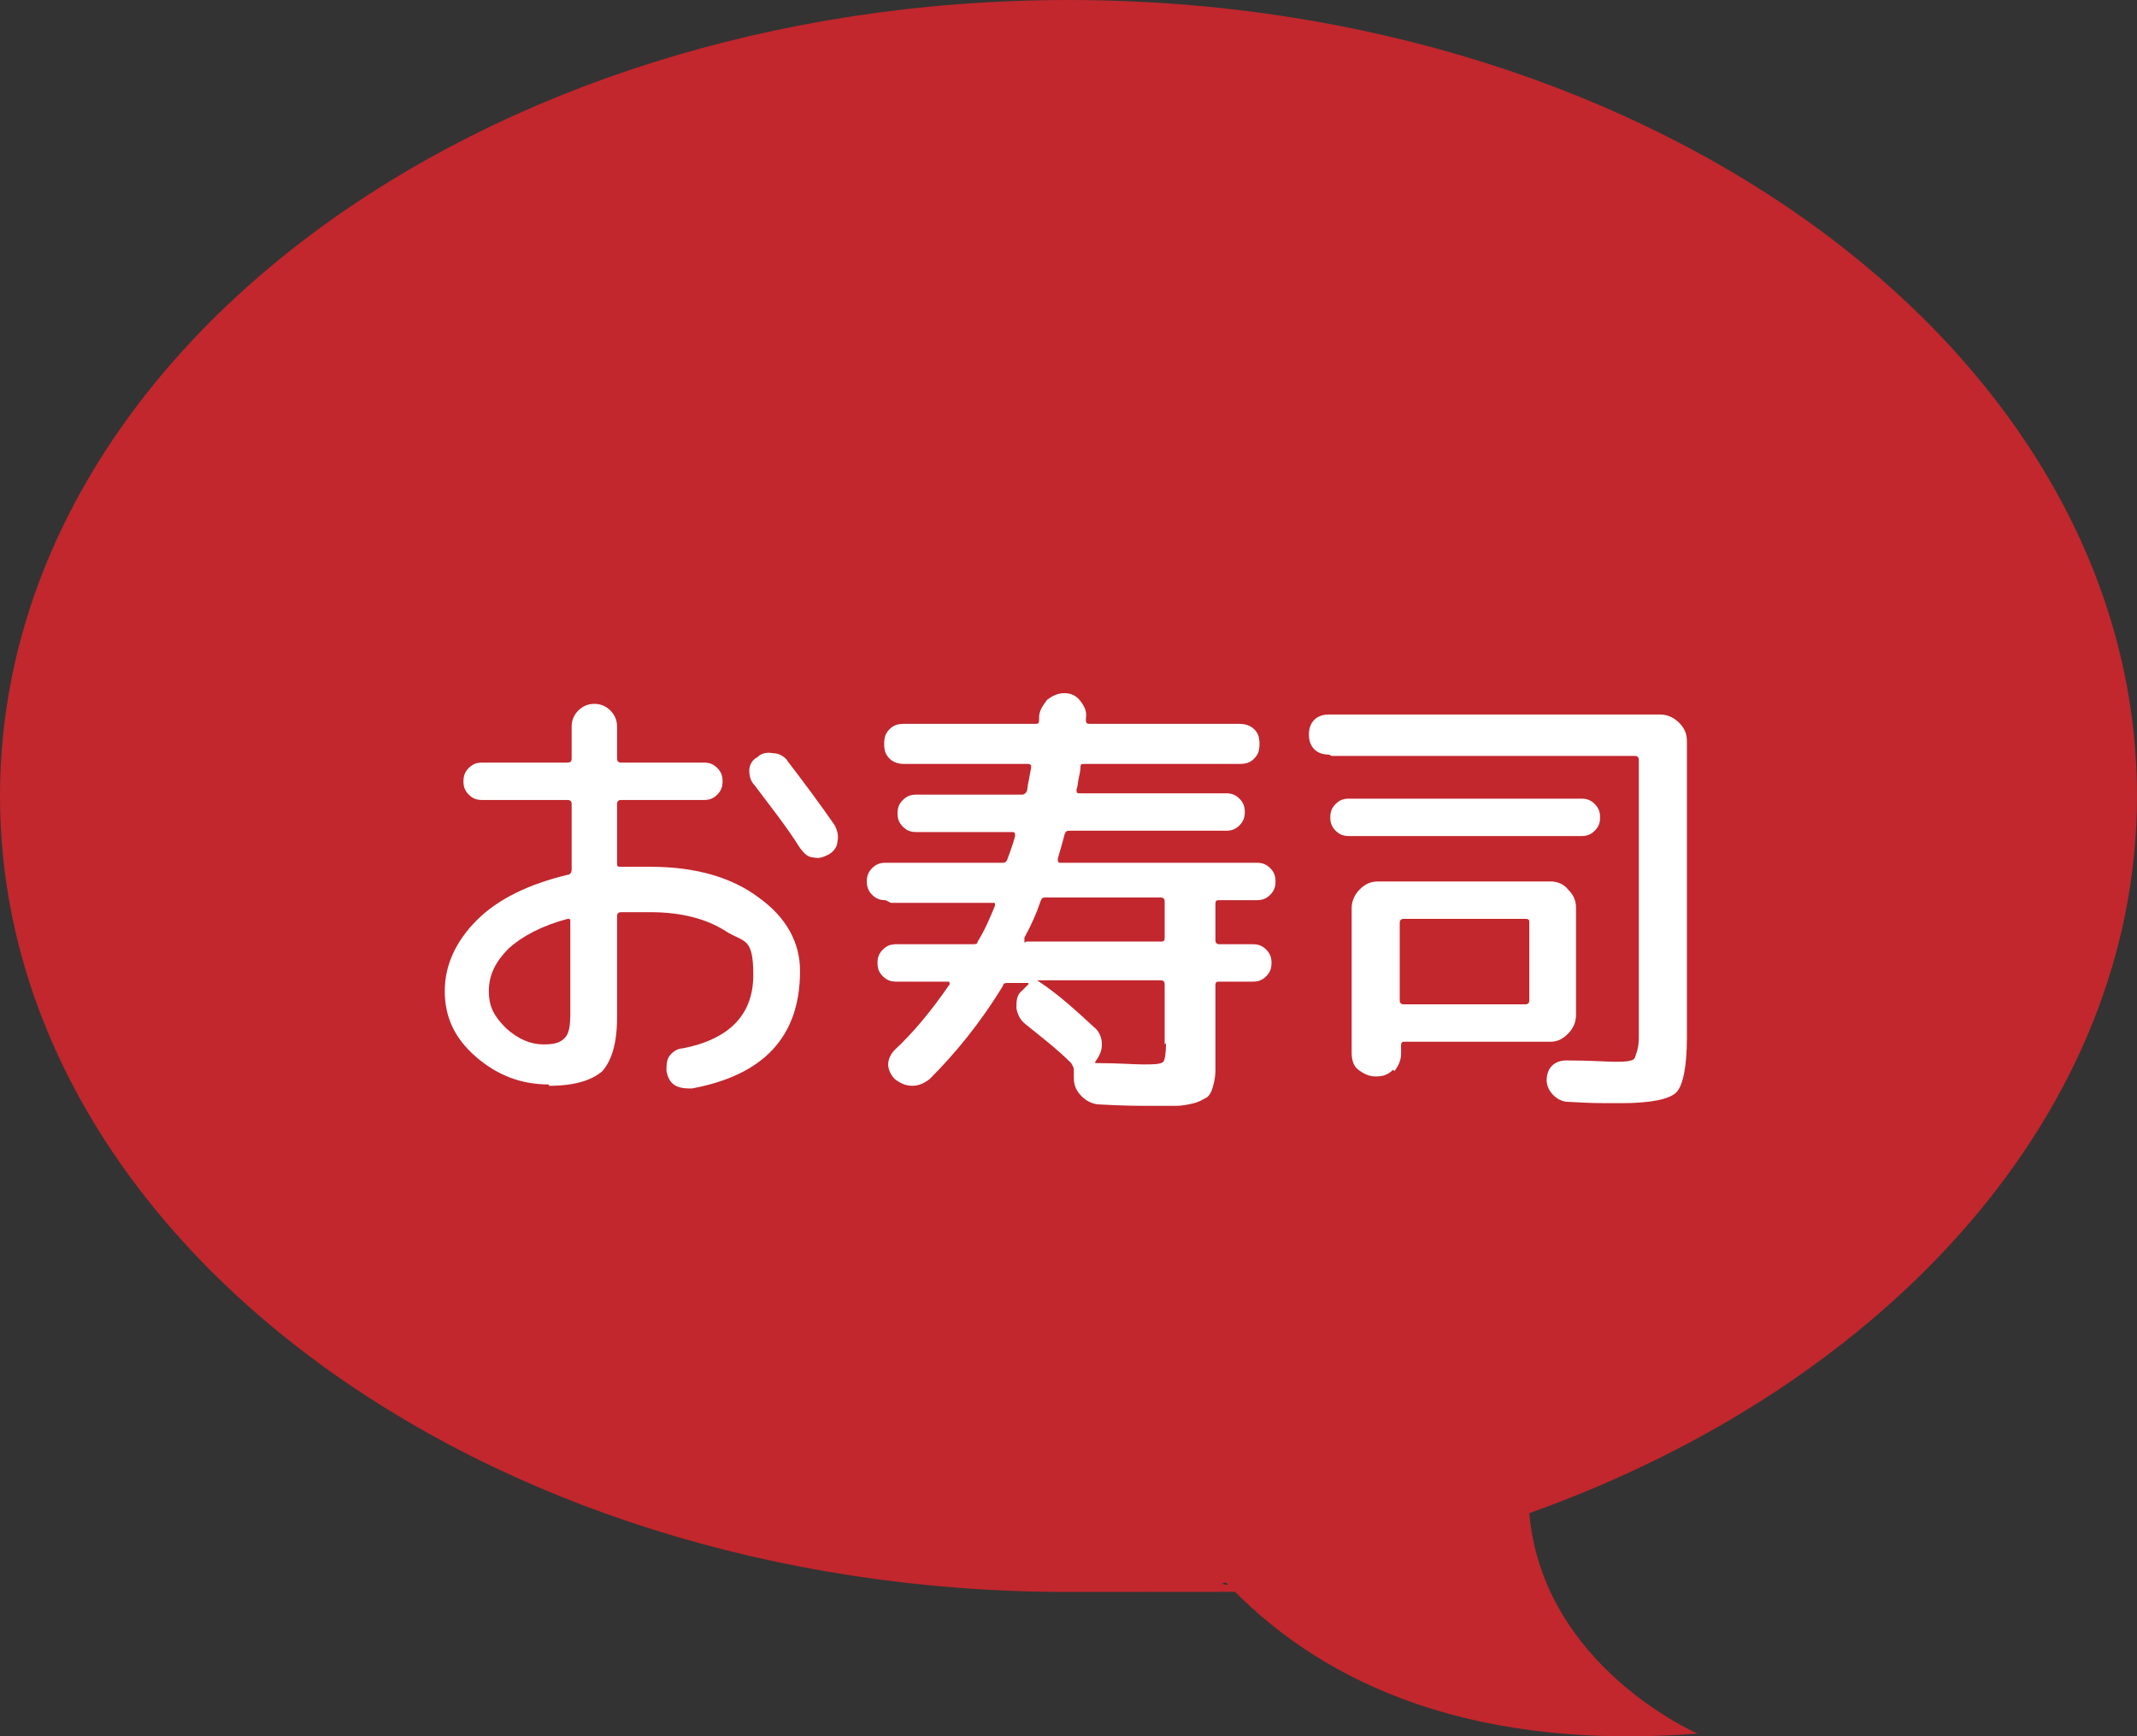 <?xml version="1.0" encoding="UTF-8"?>
<svg id="_レイヤー_1" data-name="レイヤー_1" xmlns="http://www.w3.org/2000/svg" version="1.1" viewBox="0 0 160 130">
  <rect x="0" y="0" width="160" height="130" fill="#333333" stroke="none"/>
  <!-- Generator: Adobe Illustrator 29.1.0, SVG Export Plug-In . SVG Version: 2.1.0 Build 142)  -->
  <defs>
    <style>
      .st0 {
        fill: #fff;
      }

      .st1 {
        fill: #c1272d;
      }
    </style>
  </defs>
  <path class="st1" d="M160,59.6C160,26.7,124.2,0,80,0S0,26.7,0,59.6s35.8,59.6,80,59.6,8-.2,11.8-.7c6.4,6.8,17.2,12.7,35.3,11.3,0,0-11.6-5-12.6-16.5,26.9-9.6,45.5-30.1,45.5-53.7Z"/>
  <g>
    <path class="st0" d="M41.1,81.2c-2.1,0-3.9-.7-5.5-2.1-1.6-1.4-2.3-3-2.3-4.9s.8-3.7,2.4-5.3c1.6-1.6,3.9-2.7,6.8-3.4.2,0,.3-.2.3-.4v-4.9c0-.2-.1-.3-.3-.3h-6.4c-.4,0-.7-.1-1-.4-.3-.3-.4-.6-.4-1s.1-.7.4-1c.3-.3.6-.4,1-.4h6.4c.2,0,.3-.1.3-.3v-2.4c0-.5.2-.9.5-1.2.3-.3.7-.5,1.2-.5s.9.2,1.2.5c.3.3.5.7.5,1.2v2.4c0,.2.1.3.3.3h6.2c.4,0,.7.1,1,.4s.4.6.4,1-.1.7-.4,1c-.3.3-.6.4-1,.4h-6.2c-.2,0-.3.1-.3.3v4.5c0,.2.1.2.3.2.5,0,1.2,0,2.2,0,3.4,0,6.1.8,8.1,2.3,2.1,1.5,3.1,3.4,3.1,5.5,0,4.9-2.7,7.8-8.1,8.8-.4,0-.8,0-1.2-.2-.4-.2-.6-.6-.7-1.1,0-.4,0-.8.2-1.1s.6-.6,1-.6c3.6-.7,5.3-2.6,5.3-5.5s-.7-2.4-2.1-3.3-3.3-1.4-5.6-1.4-1.8,0-2.2,0c-.2,0-.3.1-.3.3v7.6c0,1.9-.4,3.2-1.1,4-.8.7-2.1,1.1-4,1.1ZM42.5,68.8c-1.9.5-3.4,1.3-4.4,2.2-1,1-1.5,2-1.5,3.2s.4,1.9,1.3,2.8c.9.8,1.8,1.2,2.8,1.2s1.3-.2,1.6-.5c.3-.3.4-.9.4-1.8v-6.9c0-.2,0-.2-.3-.2ZM58.9,56.9c1.3,1.7,2.5,3.3,3.6,4.9.2.4.3.8.2,1.2,0,.4-.3.8-.7,1-.4.2-.7.3-1.1.2-.4,0-.7-.3-1-.7-1-1.6-2.2-3.1-3.4-4.7-.3-.3-.4-.7-.4-1.1s.2-.8.6-1c.3-.3.7-.4,1.2-.3.4,0,.8.2,1.1.6Z"/>
    <path class="st0" d="M66.3,67.4c-.4,0-.7-.1-1-.4-.3-.3-.4-.6-.4-1s.1-.7.4-1c.3-.3.6-.4,1-.4h8.7c.2,0,.3,0,.4-.2.3-.8.5-1.4.6-1.8,0-.2,0-.3-.2-.3h-7.2c-.4,0-.7-.1-1-.4s-.4-.6-.4-1,.1-.7.4-1,.6-.4,1-.4h7.9c.2,0,.3-.1.4-.3,0-.1.1-.7.3-1.7,0,0,0-.1,0-.2,0,0-.1-.1-.2-.1h-9.3c-.4,0-.8-.1-1.1-.4-.3-.3-.4-.6-.4-1.1s.1-.8.4-1.1.6-.4,1.1-.4h9.8c.2,0,.3,0,.3-.3s0,0,0-.1c0,0,0-.1,0-.1,0-.5.3-.9.6-1.3.4-.3.8-.5,1.3-.5.5,0,.9.2,1.2.6.3.4.5.8.4,1.3h0c0,.3,0,.4.3.4h11.2c.4,0,.8.1,1.1.4.3.3.4.6.4,1.1s-.1.8-.4,1.1c-.3.3-.6.4-1.1.4h-11.6c-.2,0-.3,0-.3.2,0,0,0,.3-.1.7s-.1.8-.2,1c0,.2,0,.3.2.3h11c.4,0,.7.1,1,.4.3.3.4.6.4,1s-.1.7-.4,1c-.3.3-.6.4-1,.4h-11.7c-.2,0-.3,0-.4.3-.2.8-.4,1.4-.5,1.8,0,.2,0,.3.2.3h14.7c.4,0,.7.1,1,.4.3.3.4.6.4,1s-.1.7-.4,1-.6.4-1,.4h-2.8c-.2,0-.3,0-.3.3v2.7c0,.2.1.3.3.3h2.5c.4,0,.7.1,1,.4s.4.6.4,1-.1.7-.4,1-.6.4-1,.4h-2.5c-.2,0-.3,0-.3.3v4.6c0,.8,0,1.4,0,1.8,0,.4-.1.9-.2,1.2-.1.4-.3.7-.5.8s-.5.3-.9.4c-.4.1-.9.2-1.3.2-.5,0-1.1,0-1.9,0s-2.1,0-3.8-.1c-.5,0-1-.2-1.4-.6s-.6-.8-.6-1.4v-.6c0-.2-.1-.3-.2-.5-1.1-1.1-2.3-2-3.4-2.9-.4-.3-.6-.7-.7-1.2,0-.5,0-1,.4-1.3l.5-.5s0,0,0-.1c0,0,0,0-.1,0h-1.4c-.2,0-.4,0-.4.2-1.7,2.8-3.6,5.1-5.5,7-.4.3-.8.5-1.3.5s-.9-.2-1.3-.5c-.3-.3-.5-.7-.5-1.1s.2-.8.5-1.1c1.4-1.3,2.8-3,4.1-4.9,0-.1,0-.2-.1-.2h-3.9c-.4,0-.7-.1-1-.4-.3-.3-.4-.6-.4-1s.1-.7.4-1c.3-.3.6-.4,1-.4h5.7c.2,0,.4,0,.4-.2.5-.8.9-1.7,1.3-2.7,0-.2,0-.2-.2-.2h-7.6ZM76.7,70.3s0,0,0,.2,0,0,.2,0h10c.2,0,.3,0,.3-.3v-2.7c0-.2-.1-.3-.3-.3h-8.6c-.2,0-.3,0-.4.3-.3.9-.7,1.8-1.2,2.7ZM87.2,78.2v-4.5c0-.2-.1-.3-.3-.3h-9.1c-.1,0-.2,0,0,.1,1.5,1,2.8,2.2,4.1,3.4.4.3.6.8.6,1.3,0,.5-.2.9-.5,1.3,0,0,0,0,0,.1,0,0,0,0,.1,0,1.6,0,2.8.1,3.5.1s1.3,0,1.5-.2c.1-.1.2-.6.2-1.4Z"/>
    <path class="st0" d="M99.5,56.5c-.4,0-.8-.1-1.1-.4-.3-.3-.4-.7-.4-1.1s.1-.8.4-1.1.7-.4,1.1-.4h24.8c.5,0,1,.2,1.4.6.4.4.6.8.6,1.4v22.2c0,2.2-.3,3.6-.8,4.1s-1.9.8-4.1.8-2.1,0-4-.1c-.4,0-.8-.2-1.1-.5-.3-.3-.5-.7-.5-1.1,0-.4.1-.8.4-1.1.3-.3.7-.4,1.1-.4,1.8,0,3,.1,3.6.1s1.4,0,1.5-.3.3-.7.3-1.5v-20.8c0-.2-.1-.3-.3-.3h-22.7ZM119.4,60.2c.3.3.4.6.4,1s-.1.7-.4,1c-.3.3-.6.4-1,.4h-17.4c-.4,0-.7-.1-1-.4-.3-.3-.4-.6-.4-1s.1-.7.4-1c.3-.3.6-.4,1-.4h17.4c.4,0,.7.1,1,.4ZM104.3,80.1c-.4.4-.8.5-1.3.5s-.9-.2-1.3-.5-.5-.8-.5-1.3v-10.8c0-.5.2-1,.6-1.4.4-.4.8-.6,1.4-.6h12.9c.5,0,1,.2,1.3.6.4.4.6.8.6,1.4v8c0,.5-.2,1-.6,1.4-.4.4-.8.6-1.3.6h-10.9c-.2,0-.3,0-.3.3v.6c0,.5-.2.9-.5,1.3ZM104.8,69.1v5.8c0,.2.1.3.3.3h9.1c.2,0,.3-.1.3-.3v-5.8c0-.2,0-.3-.3-.3h-9.1c-.2,0-.3.1-.3.3Z"/>
  </g>
</svg>